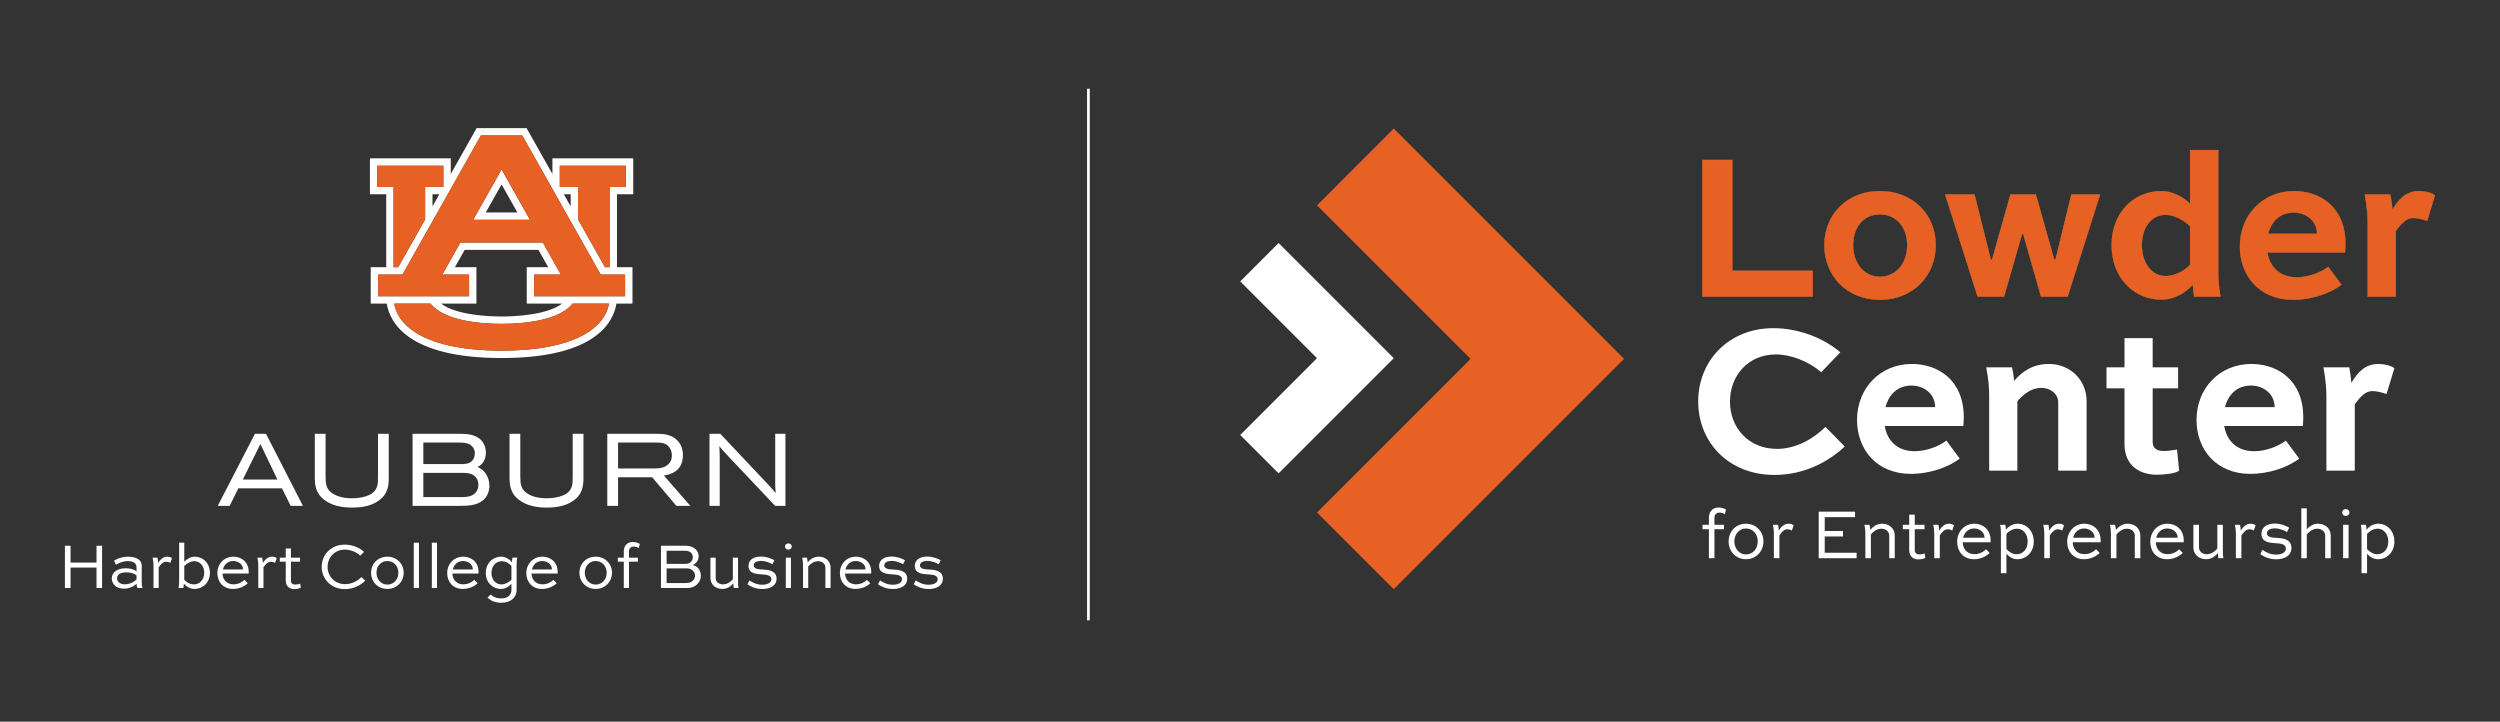 <?xml version="1.0" encoding="UTF-8"?>
<svg id="Layer_1" xmlns="http://www.w3.org/2000/svg" version="1.1" viewBox="0 0 7408.95 2138.66">
  <rect x="0" y="0" width="7408.95" height="2138.66" fill="#333333" stroke="none"/>
  <!-- Generator: Adobe Illustrator 29.3.1, SVG Export Plug-In . SVG Version: 2.1.0 Build 151)  -->
  <defs>
    <style>
      .st0, .st1 {
        fill: #e76125;
      }

      .st2 {
        fill: none;
        stroke: #fff;
        stroke-width: 8px;
      }

      .st3 {
        fill: #fff;
      }

      .st1 {
        stroke: #ec7625;
        stroke-miterlimit: 10;
      }
    </style>
  </defs>
  <g>
    <polygon class="st0" points="4130.53 380.93 3903 608.47 4358.06 1063.53 3903 1518.6 4130.53 1746.13 4813.13 1063.53 4130.53 380.93"/>
    <polygon class="st3" points="3789.22 720.2 3675.46 833.97 3902.99 1061.5 3675.46 1289.03 3789.22 1402.8 4130.52 1061.5 3789.22 720.2"/>
  </g>
  <g>
    <g>
      <path class="st3" d="M5467.07,1323.39c-47.07,43.93-118.62,84.1-208.38,84.1-136.2,0-225.95-97.28-225.95-217.79s90.38-217.16,222.81-217.16c75.32,0,149.38,29.5,198.33,71.55l-56.49,59c-37.66-32.64-90.38-52.72-134.31-52.72-82.85,0-136.2,63.39-136.2,139.96s54.6,139.96,139.34,139.96c55.86,0,107.95-29.5,143.73-65.27l57.12,58.37Z"/>
      <path class="st3" d="M5807.87,1359.16c-33.89,25.73-89.13,45.19-144.36,45.19-103.56,0-160.05-74.06-160.05-160.05,0-92.89,67.79-165.7,162.56-165.7,74.69,0,153.77,45.19,153.77,158.17,0,5.02,0,11.3-1.26,25.73h-232.85c6.9,43.31,37.03,74.69,88.5,74.69,33.27,0,69.67-13.18,94.15-31.38l39.54,53.35ZM5587.57,1206.64h147.5c-.63-43.31-37.66-64.02-69.67-64.02-44.56,0-68.41,29.5-77.83,64.02Z"/>
      <path class="st3" d="M6072.1,1078.61c62.14,0,111.72,46.45,111.72,110.46v205.87h-84.1v-202.73c0-23.22-20.71-42.68-50.84-42.68s-52.72,20.08-70.3,39.54v205.87h-83.48v-219.05c0-25.73-1.88-53.35-8.79-87.24h76.57c2.51,11.93,5.02,25.73,6.28,40.17,23.22-27.62,55.23-50.21,102.93-50.21Z"/>
      <path class="st3" d="M6242.8,1088.65h53.35v-86.61h83.48v86.61h75.32v62.14h-75.32v158.79c0,18.83,11.92,26.99,33.26,26.99,11.93,0,28.24-2.51,38.91-4.39l6.28,62.76c-11.92,9.41-50.21,11.93-66.53,11.93-45.19,0-95.4-22.6-95.4-91.01v-165.07h-53.35v-62.14Z"/>
      <path class="st3" d="M6813.95,1359.16c-33.89,25.73-89.13,45.19-144.36,45.19-103.56,0-160.05-74.06-160.05-160.05,0-92.89,67.79-165.7,162.56-165.7,74.69,0,153.77,45.19,153.77,158.17,0,5.02,0,11.3-1.26,25.73h-232.85c6.9,43.31,37.03,74.69,88.5,74.69,33.27,0,69.67-13.18,94.15-31.38l39.54,53.35ZM6593.65,1206.64h147.5c-.63-43.31-37.66-64.02-69.67-64.02-44.56,0-68.41,29.5-77.83,64.02Z"/>
      <path class="st3" d="M6978.58,1197.86v197.08h-84.1v-219.67c0-25.73-2.51-52.72-8.79-86.61h76.57c2.51,13.18,5.02,30.13,6.28,45.82,18.83-31.38,40.8-55.86,80.34-55.86,15.69,0,36.4,4.39,47.07,12.55l-23.22,76.57c-9.41-3.77-30.13-8.79-41.42-8.79-21.97,0-35.78,16.95-52.72,38.91Z"/>
    </g>
    <g>
      <path class="st3" d="M5064.46,1555.23v-20.29c0-23.04,15.38-30.86,28.5-30.86,7.79,0,17.64,2.54,22.15,6.34l-3.28,13.74c-3.28-2.96-10.87-5.07-15.79-5.07-8.41,0-15.17,4.86-15.17,15.85v20.29h28.3v13.1h-28.3v86.02h-16.4v-86.02h-18.87v-13.1h18.87Z"/>
      <path class="st3" d="M5174.37,1552.06c30.14,0,51.68,23.25,51.68,52.42s-21.53,52.84-51.68,52.84-51.47-23.25-51.47-52.84,21.53-52.42,51.47-52.42ZM5174.37,1643.16c20.92,0,34.86-17.54,34.86-38.68s-13.94-38.26-34.86-38.26-34.45,17.75-34.45,38.26,13.74,38.68,34.45,38.68Z"/>
      <path class="st3" d="M5257.01,1654.36v-73.97c0-8.24-.82-16.49-2.87-25.15h15.17c1.44,5.71,2.05,10.57,2.26,17.12,6.56-10.15,15.17-20.29,29.32-20.29,5.95,0,11.69,1.69,14.56,5.07l-5.33,15.43c-2.87-2.54-9.23-4.02-12.92-4.02-10.46,0-18.04,9.72-23.79,18.18v67.63h-16.4Z"/>
      <path class="st3" d="M5461.86,1589.9h-54.14v48.19h94.53v16.27h-112.37v-138.02h107.66v16.27h-89.82v41h54.14v16.27Z"/>
      <path class="st3" d="M5528.09,1654.36v-73.97c0-8.03-.82-16.49-2.67-25.15h14.97c1.44,5.28,2.05,9.51,2.26,15.22,8-9.09,18.46-18.39,35.48-18.39,21.12,0,37.12,14.58,37.12,35.09v67.21h-16.4v-67.21c0-11.2-9.64-20.29-23.17-20.29s-24.2,8.88-31.17,16.91v70.59h-16.4Z"/>
      <path class="st3" d="M5639.23,1555.23h18.87v-30.01h16.4v30.01h28.91v13.1h-28.91v61.5c0,9.3,5.95,13.31,13.33,13.31,5.13,0,13.12-1.48,15.99-3.17l2.05,13.1c-3.9,2.75-13.74,4.86-21.12,4.86-12.1,0-26.66-6.97-26.66-28.11v-61.5h-18.87v-13.1Z"/>
      <path class="st3" d="M5732.33,1654.36v-73.97c0-8.24-.82-16.49-2.87-25.15h15.17c1.44,5.71,2.05,10.57,2.26,17.12,6.56-10.15,15.17-20.29,29.32-20.29,5.95,0,11.69,1.69,14.56,5.07l-5.33,15.43c-2.87-2.54-9.23-4.02-12.92-4.02-10.46,0-18.04,9.72-23.79,18.18v67.63h-16.4Z"/>
      <path class="st3" d="M5896.58,1638.72c-10.46,10.36-27.48,18.6-46.96,18.6-31.17,0-49.42-23.25-49.42-51.57,0-30.01,21.33-53.68,50.85-53.68,22.76,0,48.19,14.58,48.39,49.88,0,1.48,0,3.38-.21,5.07h-82.64c.62,19.45,12.71,35.3,34.65,35.3,13.74,0,26.25-5.92,34.45-14.58l10.87,10.99ZM5817.84,1593.7h63.57c-.41-18.6-16.61-27.48-31.17-27.48-17.22,0-28.71,12.05-32.4,27.48Z"/>
      <path class="st3" d="M5929.8,1698.74v-117.94c0-8.24-.21-16.7-2.26-25.57h15.17c1.23,5.07,1.85,9.51,1.85,14.58,6.15-8.03,19.07-17.75,34.86-17.75,26.04,0,47.78,20.92,47.78,52.84s-22.15,52.42-48.8,52.42c-12.92,0-24.4-6.97-32.19-16.27v57.7h-16.4ZM5946.2,1627.31c7.18,7.61,18.04,15.22,30.55,15.22,18.05,0,32.4-14.79,32.4-37.62s-14.15-38.04-31.37-38.04c-14.76,0-26.25,9.51-31.58,15.43v45.02Z"/>
      <path class="st3" d="M6058.37,1654.36v-73.97c0-8.24-.82-16.49-2.87-25.15h15.17c1.44,5.71,2.05,10.57,2.26,17.12,6.56-10.15,15.17-20.29,29.32-20.29,5.95,0,11.69,1.69,14.56,5.07l-5.33,15.43c-2.87-2.54-9.23-4.02-12.92-4.02-10.46,0-18.04,9.72-23.79,18.18v67.63h-16.4Z"/>
      <path class="st3" d="M6222.62,1638.72c-10.46,10.36-27.48,18.6-46.96,18.6-31.17,0-49.42-23.25-49.42-51.57,0-30.01,21.33-53.68,50.85-53.68,22.76,0,48.19,14.58,48.39,49.88,0,1.48,0,3.38-.21,5.07h-82.64c.62,19.45,12.71,35.3,34.65,35.3,13.74,0,26.25-5.92,34.45-14.58l10.87,10.99ZM6143.88,1593.7h63.57c-.41-18.6-16.61-27.48-31.17-27.48-17.22,0-28.71,12.05-32.4,27.48Z"/>
      <path class="st3" d="M6255.84,1654.36v-73.97c0-8.03-.82-16.49-2.67-25.15h14.97c1.44,5.28,2.05,9.51,2.26,15.22,8-9.09,18.46-18.39,35.48-18.39,21.12,0,37.12,14.58,37.12,35.09v67.21h-16.4v-67.21c0-11.2-9.64-20.29-23.17-20.29s-24.2,8.88-31.17,16.91v70.59h-16.4Z"/>
      <path class="st3" d="M6468.89,1638.72c-10.46,10.36-27.48,18.6-46.96,18.6-31.17,0-49.42-23.25-49.42-51.57,0-30.01,21.33-53.68,50.85-53.68,22.76,0,48.19,14.58,48.39,49.88,0,1.48,0,3.38-.21,5.07h-82.64c.62,19.45,12.71,35.3,34.65,35.3,13.74,0,26.25-5.92,34.45-14.58l10.87,10.99ZM6390.15,1593.7h63.57c-.41-18.6-16.61-27.48-31.17-27.48-17.22,0-28.71,12.05-32.4,27.48Z"/>
      <path class="st3" d="M6587.62,1555.23v73.76c0,8.03,0,16.7,1.64,25.36h-14.97c-1.03-4.65-1.44-10.57-1.44-15.22-8,9.09-18.25,18.18-35.27,18.18-21.12,0-37.32-14.58-37.32-34.87v-67.21h16.61v67.21c0,11.2,9.64,20.08,23.17,20.08s24.2-8.66,31.17-16.7v-70.59h16.4Z"/>
      <path class="st3" d="M6626.17,1654.36v-73.97c0-8.24-.82-16.49-2.87-25.15h15.17c1.44,5.71,2.05,10.57,2.26,17.12,6.56-10.15,15.17-20.29,29.32-20.29,5.95,0,11.69,1.69,14.56,5.07l-5.33,15.43c-2.87-2.54-9.23-4.02-12.92-4.02-10.46,0-18.04,9.72-23.79,18.18v67.63h-16.4Z"/>
      <path class="st3" d="M6777.7,1576.79c-6.56-4.23-21.33-10.99-36.3-10.99-11.28,0-23.17,4.23-23.17,14.58,0,12.05,16.4,13.1,27.27,13.53,16.81.85,45.32,2.32,45.32,30.01,0,23.04-20.1,33.61-45.11,33.61-22.56,0-37.73-8.67-47.16-15.43l6.36-12.68c9.02,6.13,22.15,14.16,40.6,14.16,16.2,0,28.91-6.13,28.91-17.96,0-13.74-17.22-15.01-28.91-15.64-19.89-1.27-43.47-2.96-43.47-27.69,0-23.25,20.92-30.65,39.17-30.65s35.48,7.4,42.86,12.26l-6.36,12.89Z"/>
      <path class="st3" d="M6820.15,1654.36v-147.95h16.2v62.14c6.97-7.82,18.25-16.49,32.6-16.49,22.97,0,38.35,14.58,38.35,35.09v67.21h-16.4v-67.21c0-11.2-9.64-20.29-23.38-20.29s-24.2,9.09-31.17,16.91v70.59h-16.2Z"/>
      <path class="st3" d="M6952,1508.73c6.15,0,10.87,4.65,10.87,10.15s-4.72,10.15-10.87,10.15-10.66-4.44-10.66-10.15,4.51-10.15,10.66-10.15ZM6944,1654.36v-99.13h16.2v99.13h-16.2Z"/>
      <path class="st3" d="M6998.55,1698.74v-117.94c0-8.24-.21-16.7-2.26-25.57h15.17c1.23,5.07,1.85,9.51,1.85,14.58,6.15-8.03,19.07-17.75,34.86-17.75,26.04,0,47.78,20.92,47.78,52.84s-22.15,52.42-48.8,52.42c-12.92,0-24.4-6.97-32.19-16.27v57.7h-16.4ZM7014.95,1627.31c7.18,7.61,18.04,15.22,30.55,15.22,18.05,0,32.4-14.79,32.4-37.62s-14.15-38.04-31.37-38.04c-14.76,0-26.25,9.51-31.58,15.43v45.02Z"/>
    </g>
    <g>
      <path class="st1" d="M5133.83,474.04v328.69h238.15v76.28h-326.83v-404.98h88.69Z"/>
      <path class="st1" d="M5571.05,566.45c98.61,0,165.59,70.08,165.59,160.01s-66.98,161.87-165.59,161.87-164.35-71.94-164.35-161.87,66.36-160.01,164.35-160.01ZM5571.05,820.1c51.47,0,81.24-43.41,81.24-93.65s-29.77-91.17-81.24-91.17-79.38,41.55-79.38,91.17,29.15,93.65,79.38,93.65Z"/>
      <path class="st1" d="M6033.29,576.37l54.58,193.5h3.72l47.13-193.5h84.96l-96.13,302.65h-78.76l-52.72-185.43h-3.72l-53.34,185.43h-78.14l-96.13-302.65h86.82l48.37,193.5h3.72l54.58-193.5h75.04Z"/>
      <path class="st1" d="M6502.45,879.02c-1.86-10.54-3.1-25.43-3.72-35.97-18.61,21.09-51.48,44.65-93.65,44.65-80.62,0-146.98-63.88-146.98-161.25s66.98-160.01,146.98-160.01c29.77,0,60.78,14.26,85.58,37.21v-158.77h83.1v347.92c0,24.81,0,50.85,6.82,86.2h-78.14ZM6347.41,726.46c0,55.2,31.01,91.79,70.08,91.79,35.97,0,62.64-22.33,73.18-33.49v-114.11c-21.71-21.09-48.37-34.11-73.18-34.11-39.69,0-70.08,34.73-70.08,89.93Z"/>
      <path class="st1" d="M6938.94,843.67c-33.49,25.43-88.07,44.65-142.64,44.65-102.33,0-158.15-73.18-158.15-158.15,0-91.79,66.98-163.73,160.63-163.73,73.8,0,151.94,44.65,151.94,156.29,0,4.96,0,11.16-1.24,25.43h-230.09c6.82,42.79,36.59,73.8,87.45,73.8,32.87,0,68.84-13.02,93.03-31.01l39.07,52.72ZM6721.26,692.97h145.74c-.62-42.79-37.21-63.26-68.84-63.26-44.03,0-67.6,29.15-76.9,63.26Z"/>
      <path class="st1" d="M7099.98,684.28v194.74h-83.1v-217.06c0-25.43-2.48-52.09-8.68-85.58h75.66c2.48,13.02,4.96,29.77,6.2,45.27,18.61-31.01,40.31-55.2,79.38-55.2,15.5,0,35.97,4.34,46.51,12.4l-22.95,75.66c-9.3-3.72-29.77-8.68-40.93-8.68-21.71,0-35.35,16.74-52.09,38.45Z"/>
    </g>
  </g>
  <g>
    <line class="st2" x1="3225.59" y1="263" x2="3225.59" y2="1838.33"/>
    <path class="st3" d="M1120.16,1416.1c0,17.45,0,39.17-26.85,51.26-12.76,5.91-30.97,9.3-49.93,9.3-24.17,0-43.13-4.69-57.9-14.33-18.86-12.11-20.39-27.71-20.6-50.17v-126.64h-31.91v125.44c0,22.77,0,51.13,31.26,72.7,19.85,13.86,45.66,20.6,78.84,20.6s57.46-6.23,76.16-18.44c32.85-21.28,32.85-50.69,32.85-72.15v-128.15h-31.91v130.57Z"/>
    <path class="st3" d="M1991.17,1349.96c0,8.65-2.37,16.05-7.06,22.04-12.37,16.38-34.41,16.38-48.97,16.38h-103.51v-76.84h116.07c13.86.26,28.16,1.75,37.3,16.28,3.99,6.04,6.17,13.91,6.17,22.14M2023.89,1348.71c0-25.5-11.98-39.72-19.12-45.92-18.57-16.7-41.44-17.01-59.8-17.27h-145.24v213.59h31.91v-84.71h101.04l71.53,84.37.29.34h41.31l-78.35-89.78c17.01-2.87,56.44-11.04,56.44-60.61"/>
    <path class="st3" d="M2297.39,1285.52v149.35c0,3.26.29,13.88,1.56,26.52-9.14-11.38-15.99-18.57-21.07-23.91-4.74-4.98-141.57-150.19-142.95-151.65l-.29-.31h-32.01v213.61h30.32v-142.58c0-5.11-.08-21.59-1.17-34.12,4.27,5.34,11.54,13.86,15,17.56l150.14,158.84.29.31h30.5v-213.61h-30.32Z"/>
    <path class="st3" d="M1254.58,1401.36h114.56c10.78.1,25.42,0,36.34,8.44l.36.26c2.94,2.53,11.88,10.16,11.88,26.72,0,10.97-3.72,19.77-11.12,26.2-11.07,9.32-24.85,10.11-38.03,10.11h-113.98v-71.73ZM1392.55,1370.68c-8.26,4.66-18.81,4.66-28.13,4.66h-109.84v-63.79h104.71c10.13,0,23.99,0,34.38,6.49,6.17,4.25,13.57,12.14,13.57,25.6,0,9.19-3.86,21.12-14.69,27.04M1414.56,1383.62c23.52-8.96,25.4-34.33,25.4-42.09,0-12.84-3.59-24.04-10.71-33.26-16.62-20.99-43.52-22.74-69.68-22.74h-136.9v213.59h136.9c23.29,0,52.25,0,71.73-16.36,12.16-10.18,19.14-26.07,19.14-43.55,0-19.2-9.46-44.88-35.89-55.58"/>
  </g>
  <path class="st3" d="M719.59,1421.2l52.09-105.23,50.48,105.23h-102.57ZM788.3,1285.52h-32.74l-110.31,213.61h35.37l25.66-51.89h129.53l25.66,51.89h36.28l-109.45-213.61Z"/>
  <path class="st3" d="M1697.22,1416.1c0,17.45,0,39.17-26.85,51.26-12.76,5.91-30.97,9.3-49.93,9.3-24.17,0-43.13-4.69-57.9-14.33-18.86-12.11-20.39-27.71-20.6-50.17v-126.64h-31.91v125.44c0,22.77,0,51.13,31.26,72.7,19.85,13.86,45.66,20.6,78.84,20.6s57.46-6.23,76.16-18.44c32.85-21.28,32.85-50.69,32.85-72.15v-128.15h-31.91v130.57Z"/>
  <path class="st3" d="M1439.62,629.63l46.86-83.12,46.86,83.12h-93.72ZM1402.29,651.46h168.39l-84.21-149.33-84.18,149.33Z"/>
  <g>
    <path class="st3" d="M1806.61,553.94v237.94h-13.7l-79.86-141.64v-96.3h-54.07v-62.85h195.87v62.85h-48.24ZM1671.06,575.74h20.19v35.81l-20.19-35.81ZM1852.53,813.71v64.31h-269.67v-64.31h79.31l-53.58-95.02h-244.22l-53.55,95.02h79.31v64.31h-269.69v-64.31h72.36l232.42-412.2h122.55l232.39,412.2h72.36ZM1348.15,791.88l28.99-51.39h218.72l28.96,51.39h-63.79v107.94h104.79c-46.39,34.69-143.36,38.13-179.33,38.13s-132.92-3.44-179.31-38.13h104.76v-107.94h-63.79ZM1486.49,1039.2c-216.03,0-305.17-66.99-318.32-139.38h107.84c37.61,47.41,134.17,59.93,210.49,59.93s172.87-12.53,210.51-59.93h107.81c-13.15,72.38-102.29,139.38-318.32,139.38M1301.94,575.74l-20.21,35.81v-35.81h20.21ZM1118.13,553.94v-62.85h195.87v62.85h-54.07v96.3l-79.86,141.64h-13.67v-237.94h-48.27ZM1876.65,575.74v-106.48h-239.5v46.39l-76.63-135.97h-148.03l-76.66,135.97v-46.39h-239.5v106.48h48.24v216.14h-45.92v107.94h47.54c8.78,54.7,61.81,161.21,340.31,161.21s331.53-106.51,340.31-161.21h47.54v-107.94h-45.92v-216.14h48.24Z"/>
    <path class="st0" d="M1486.49,959.75c-76.32,0-172.87-12.53-210.49-59.93h-107.84c13.15,72.38,102.29,139.4,318.32,139.4s305.17-67.02,318.32-139.4h-107.84c-37.61,47.41-134.17,59.93-210.49,59.93"/>
  </g>
  <polygon class="st0" points="1166.38 791.89 1180.06 791.89 1259.92 650.24 1259.92 553.92 1314.02 553.92 1314.02 491.07 1118.14 491.07 1118.14 553.92 1166.38 553.92 1166.38 791.89"/>
  <polygon class="st0" points="1658.97 491.08 1658.97 553.93 1713.04 553.93 1713.04 650.25 1792.91 791.9 1806.61 791.9 1806.61 553.93 1854.85 553.93 1854.85 491.08 1658.97 491.08"/>
  <path class="st0" d="M1486.48,502.12l84.21,149.33h-168.39l84.18-149.33ZM1390.13,813.7h-79.31l53.58-95.02h244.19l53.58,95.02h-79.31v64.31h269.67v-64.31h-72.36l-232.39-412.2h-122.55l-232.42,412.2h-72.33v64.31h269.67v-64.31Z"/>
  <polygon class="st3" points="286.04 1617.31 286.04 1667.22 209.05 1667.22 209.05 1617.31 192.38 1617.31 192.38 1742.65 209.05 1742.65 209.05 1682.02 286.04 1682.02 286.04 1742.65 302.56 1742.65 302.56 1617.31 286.04 1617.31"/>
  <g>
    <path class="st3" d="M404.64,1717.13v-11.33c-5.18-5.76-17.09-9.59-29.36-9.59-20.34,0-28.42,7.68-28.42,17.45s8.26,18.05,23.42,18.05c18.81,0,32.64-12.27,34.36-14.59M338.04,1661.47c8.07-5,23.23-11.72,41.47-11.72,19.77,0,40.5,6.72,40.5,26.7v49.91c0,4.79.36,11.51,2.87,16.31h-15.55c-1.72-3.26-2.47-8.62-2.68-12.66-6.9,6.33-18.99,14.59-37.43,14.59-22.06,0-35.89-12.87-35.89-30.92,0-16.31,14.79-29.54,41.47-29.54,11.12,0,24.77,2.68,31.86,9.4v-12.87c0-12.66-12.09-17.84-25.71-17.84-14.79,0-28.99,6.51-35.32,11.12l-5.57-12.48Z"/>
    <path class="st3" d="M454.92,1742.66v-67.18c0-7.5-.78-14.98-2.68-22.84h14.2c1.35,5.18,1.93,9.59,2.11,15.55,6.15-9.22,14.2-18.44,27.45-18.44,5.57,0,10.94,1.54,13.62,4.61l-4.97,14.01c-2.71-2.29-8.65-3.65-12.11-3.65-9.79,0-16.88,8.83-22.27,16.51v61.42h-15.34Z"/>
    <path class="st3" d="M546.09,1677.21v40.69c3.26,4.04,13.62,14.01,28.78,14.01,16.7,0,30.32-13.62,30.32-34.54s-13.23-34.17-29.36-34.17c-10.58,0-21.12,5.57-29.75,14.01M529.19,1742.66c1.54-7.87,1.72-15.73,1.72-23.03v-111.33h15.19v56.42c9.01-9.59,19.95-14.98,31.07-14.98,24.38,0,44.93,19.01,44.93,47.61s-20.73,47.98-45.69,47.98c-15.55,0-27.27-9.79-31.67-15.91,0,4.22-.39,9.01-1.35,13.23h-14.2Z"/>
    <path class="st3" d="M660.65,1687.57h59.52c-.39-16.88-15.55-24.95-29.17-24.95-16.12,0-26.88,10.94-30.34,24.95M734.36,1728.46c-9.79,9.4-25.71,16.9-43.94,16.9-29.2,0-46.26-21.12-46.26-46.86,0-27.25,19.95-48.73,47.59-48.73,21.31,0,45.11,13.23,45.3,45.3,0,1.33,0,3.07-.18,4.61h-77.36c.57,17.66,11.9,32.04,32.43,32.04,12.87,0,24.59-5.37,32.25-13.23l10.18,9.98Z"/>
    <path class="st3" d="M765.44,1742.66v-67.18c0-7.5-.76-14.98-2.68-22.84h14.2c1.35,5.18,1.93,9.59,2.11,15.55,6.15-9.22,14.2-18.44,27.45-18.44,5.57,0,10.94,1.54,13.62,4.61l-4.98,14.01c-2.71-2.29-8.65-3.65-12.11-3.65-9.79,0-16.88,8.83-22.24,16.51v61.42h-15.37Z"/>
    <path class="st3" d="M829.16,1652.64h17.66v-27.25h15.34v27.25h27.06v11.9h-27.06v55.85c0,8.44,5.57,12.11,12.48,12.11,4.82,0,12.29-1.35,14.98-2.89l1.93,11.9c-3.65,2.5-12.87,4.4-19.77,4.4-11.33,0-24.95-6.33-24.95-25.53v-55.85h-17.66v-11.9Z"/>
    <path class="st3" d="M1082.32,1720.97c-13.62,13.44-34.36,24.95-60.09,24.95-40.48,0-68.89-29.56-68.89-66.03s28.42-65.85,68.14-65.85c22.45,0,43.58,8.65,57.38,21.51l-11.3,11.12c-11.54-10.94-29.2-17.84-45.69-17.84-29.95,0-51.05,23.23-51.05,51.23s21.31,51.08,51.63,51.08c19.95,0,37.22-9.22,48.76-21.12l11.12,10.94Z"/>
    <path class="st3" d="M1147.95,1732.49c19.59,0,32.64-15.94,32.64-35.11s-13.05-34.75-32.64-34.75-32.25,16.12-32.25,34.75,12.87,35.11,32.25,35.11M1147.95,1649.76c28.21,0,48.37,21.12,48.37,47.61s-20.16,47.98-48.37,47.98-48.19-21.12-48.19-47.98,20.16-47.61,48.19-47.61"/>
  </g>
  <rect class="st3" x="1226.26" y="1608.31" width="15.37" height="134.35"/>
  <rect class="st3" x="1279.78" y="1608.31" width="15.37" height="134.35"/>
  <g>
    <path class="st3" d="M1341.78,1687.57h59.52c-.39-16.88-15.55-24.95-29.17-24.95-16.12,0-26.88,10.94-30.34,24.95M1415.49,1728.46c-9.79,9.4-25.71,16.9-43.94,16.9-29.2,0-46.26-21.12-46.26-46.86,0-27.25,19.95-48.73,47.59-48.73,21.31,0,45.11,13.23,45.3,45.3,0,1.33,0,3.07-.18,4.61h-77.36c.57,17.66,11.9,32.04,32.43,32.04,12.87,0,24.59-5.37,32.25-13.23l10.18,9.98Z"/>
    <path class="st3" d="M1515.67,1718.1v-40.69c-3.26-4.04-13.62-14.22-28.78-14.22-16.51,0-30.34,13.65-30.34,34.75s13.26,33.99,29.38,33.99c10.55,0,21.1-5.39,29.75-13.83M1515.67,1730.57c-9.01,9.4-19.95,14.77-31.1,14.77-24.38,0-44.91-18.81-44.91-47.41s20.73-48.16,45.87-48.16c15.37,0,27.25,10.55,31.49,16.7,0-4.61.57-9.4,1.9-14.01h14.22c-1.93,7.87-2.11,15.73-2.11,23.03v72.93c0,20.73-15.37,37.82-45.11,37.82-20.55,0-32.82-6.9-40.89-15.55l9.22-9.01c6.33,6.51,15.73,11.7,31.67,11.7,19.56,0,29.75-10.94,29.75-24.95v-17.84Z"/>
    <path class="st3" d="M1576.31,1687.57h59.52c-.39-16.88-15.55-24.95-29.17-24.95-16.12,0-26.88,10.94-30.34,24.95M1650.02,1728.46c-9.79,9.4-25.71,16.9-43.94,16.9-29.2,0-46.26-21.12-46.26-46.86,0-27.25,19.95-48.73,47.59-48.73,21.31,0,45.11,13.23,45.3,45.3,0,1.33,0,3.07-.18,4.61h-77.36c.57,17.66,11.9,32.04,32.43,32.04,12.87,0,24.59-5.37,32.25-13.23l10.18,9.98Z"/>
    <path class="st3" d="M1765.35,1732.49c19.59,0,32.64-15.94,32.64-35.11s-13.05-34.75-32.64-34.75-32.25,16.12-32.25,34.75,12.87,35.11,32.25,35.11M1765.35,1649.76c28.21,0,48.37,21.12,48.37,47.61s-20.16,47.98-48.37,47.98-48.19-21.12-48.19-47.98,20.16-47.61,48.19-47.61"/>
    <path class="st3" d="M1848.65,1652.64v-18.42c0-20.94,14.4-28.03,26.67-28.03,7.29,0,16.51,2.29,20.73,5.76l-3.07,12.48c-3.07-2.68-10.16-4.61-14.77-4.61-7.87,0-14.2,4.4-14.2,14.4v18.42h26.46v11.9h-26.46v78.12h-15.37v-78.12h-17.66v-11.9h17.66Z"/>
    <path class="st3" d="M1975.51,1684.5v43.39h58.55c7.29,0,14.38-2.11,19.2-6.93,4.22-4.01,6.51-9.59,6.51-15.16s-2.29-10.37-5.94-14.01c-4.22-4.4-10.37-7.29-17.27-7.29h-61.05ZM1975.51,1632.09v38.97h56.63c5.94,0,11.33-1.72,15.16-5.55,3.85-3.85,5.96-9.04,5.96-14.4,0-5-1.93-9.4-5.18-12.87-4.43-4.22-10.37-6.15-18.23-6.15h-54.33ZM1958.81,1742.66v-125.34h72.75c14.01,0,23.99,4.4,30.53,10.94,5.37,5.37,8.44,12.09,8.44,19.77,0,12.09-7.5,23.03-17.87,26.49,15.19,3.07,24.38,16.12,24.38,31.49,0,9.01-3.26,18.23-11.3,25.89-6.72,6.36-15.55,10.76-32.25,10.76h-74.68Z"/>
    <path class="st3" d="M2187.21,1652.64v66.99c0,7.29,0,15.16,1.54,23.03h-14.01c-.96-4.22-1.35-9.59-1.35-13.83-7.48,8.26-17.06,16.51-33,16.51-19.77,0-34.93-13.23-34.93-31.67v-61.03h15.55v61.03c0,10.18,9.01,18.23,21.67,18.23s22.66-7.87,29.17-15.16v-64.1h15.37Z"/>
    <path class="st3" d="M2289.11,1672.22c-6.15-3.83-19.95-9.98-33.97-9.98-10.58,0-21.7,3.83-21.7,13.23,0,10.94,15.37,11.9,25.53,12.29,15.73.76,42.43,2.11,42.43,27.25,0,20.94-18.81,30.53-42.25,30.53-21.1,0-35.29-7.87-44.12-14.01l5.94-11.51c8.44,5.57,20.73,12.87,38,12.87,15.16,0,27.06-5.57,27.06-16.33,0-12.48-16.12-13.62-27.06-14.2-18.62-1.15-40.69-2.68-40.69-25.14,0-21.12,19.59-27.84,36.65-27.84s33.21,6.72,40.14,11.12l-5.96,11.72Z"/>
    <path class="st3" d="M2328.85,1652.64h15.16v90.02h-15.16v-90.02ZM2336.32,1610.41c5.76,0,10.18,4.22,10.18,9.22s-4.43,9.19-10.18,9.19-9.98-4.01-9.98-9.19,4.22-9.22,9.98-9.22"/>
    <path class="st3" d="M2379.89,1742.66v-67.18c0-7.29-.78-14.98-2.5-22.84h14.01c1.35,4.79,1.93,8.62,2.11,13.8,7.5-8.23,17.27-16.7,33.21-16.7,19.77,0,34.75,13.26,34.75,31.88v61.03h-15.37v-61.03c0-10.18-9.01-18.44-21.67-18.44s-22.66,8.07-29.17,15.37v64.1h-15.37Z"/>
    <path class="st3" d="M2505.59,1687.57h59.52c-.39-16.88-15.55-24.95-29.17-24.95-16.12,0-26.88,10.94-30.34,24.95M2579.3,1728.46c-9.79,9.4-25.71,16.9-43.94,16.9-29.2,0-46.26-21.12-46.26-46.86,0-27.25,19.95-48.73,47.59-48.73,21.31,0,45.11,13.23,45.3,45.3,0,1.33,0,3.07-.18,4.61h-77.36c.57,17.66,11.9,32.04,32.43,32.04,12.87,0,24.59-5.37,32.25-13.23l10.18,9.98Z"/>
    <path class="st3" d="M2676.22,1672.22c-6.15-3.83-19.95-9.98-33.97-9.98-10.58,0-21.7,3.83-21.7,13.23,0,10.94,15.37,11.9,25.53,12.29,15.73.76,42.43,2.11,42.43,27.25,0,20.94-18.81,30.53-42.25,30.53-21.1,0-35.29-7.87-44.12-14.01l5.94-11.51c8.44,5.57,20.73,12.87,38,12.87,15.16,0,27.06-5.57,27.06-16.33,0-12.48-16.12-13.62-27.06-14.2-18.62-1.15-40.69-2.68-40.69-25.14,0-21.12,19.59-27.84,36.65-27.84s33.21,6.72,40.11,11.12l-5.94,11.72Z"/>
    <path class="st3" d="M2781.97,1672.22c-6.15-3.83-19.95-9.98-33.97-9.98-10.58,0-21.7,3.83-21.7,13.23,0,10.94,15.37,11.9,25.53,12.29,15.73.76,42.43,2.11,42.43,27.25,0,20.94-18.83,30.53-42.25,30.53-21.1,0-35.29-7.87-44.12-14.01l5.94-11.51c8.44,5.57,20.73,12.87,38,12.87,15.16,0,27.06-5.57,27.06-16.33,0-12.48-16.12-13.62-27.06-14.2-18.62-1.15-40.69-2.68-40.69-25.14,0-21.12,19.59-27.84,36.65-27.84s33.21,6.72,40.14,11.12l-5.96,11.72Z"/>
  </g>
</svg>